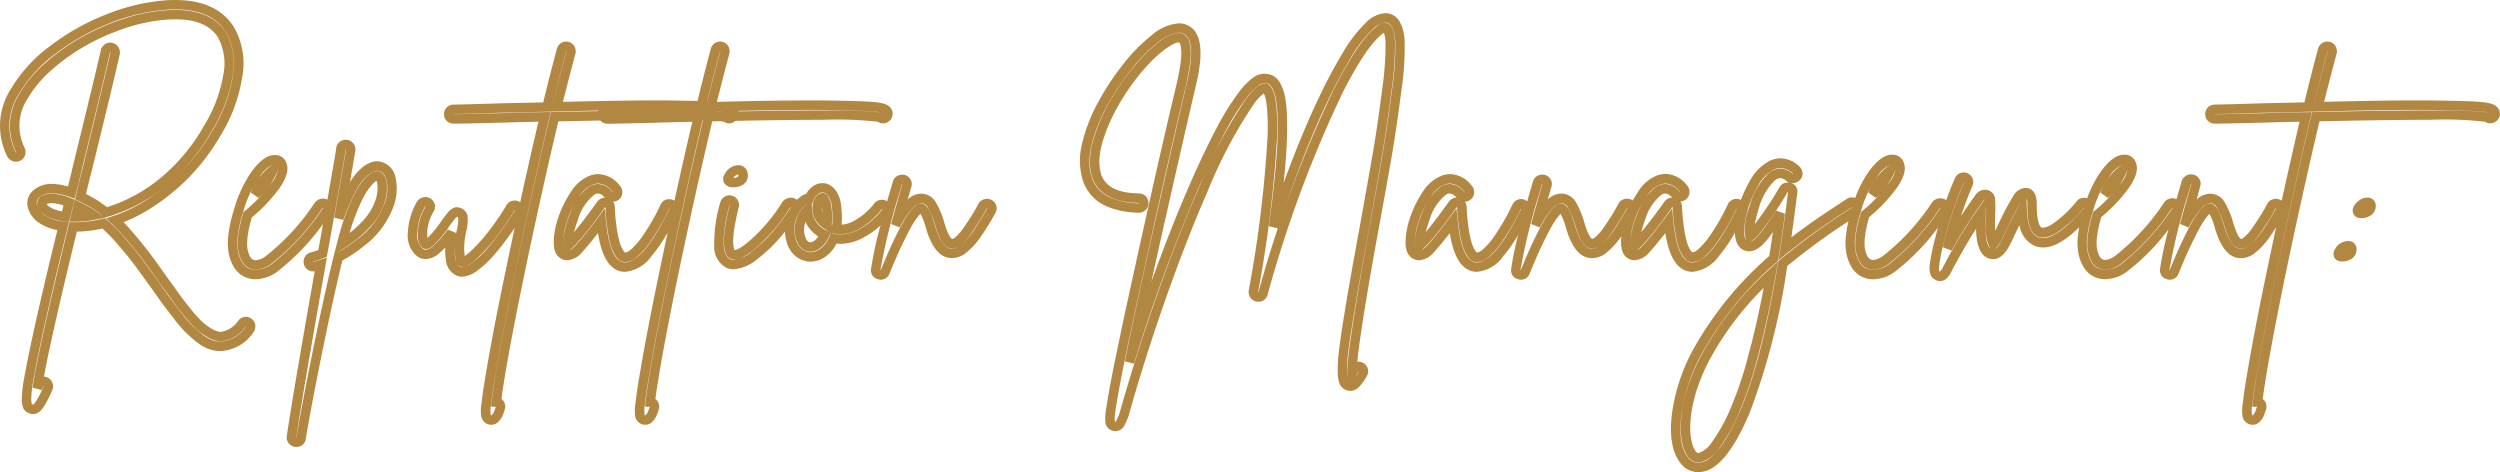 <svg xmlns="http://www.w3.org/2000/svg" width="265.249" height="50.091" viewBox="0 0 265.249 50.091"><path id="Path_127_-_Outline" data-name="Path 127 - Outline" d="M181.008,54.4a2.353,2.353,0,0,1-1.871-.939l0-.006c-.867-1.088-1.175-2.734-.943-5.033a19.75,19.75,0,0,1,2.407-7.263,36.98,36.98,0,0,1,7.94-9.684c.135-.824.265-1.675.39-2.547q-.214.3-.416.566c-.759.994-1.449,1.476-2.11,1.476a1.314,1.314,0,0,1-.378-.055c-.438-.128-.99-.513-1.109-1.613v-.011q-.012-.143-.016-.3a16.159,16.159,0,0,1-1.707,2.491,3.885,3.885,0,0,1-2.8,1.665,2.324,2.324,0,0,1-.379-.034l-.013,0c-1.269-.246-2.088-1.582-2.488-4.072-.6.767-1.143,1.428-1.636,1.972l-.007.008a2.327,2.327,0,0,1-1.611.9,1.254,1.254,0,0,1-.51-.108c-.443-.173-.956-.638-.929-1.872a5.576,5.576,0,0,1,.033-.583l-.125.178a7.477,7.477,0,0,1-1.479,1.591,2.372,2.372,0,0,1-1.741.559c-1.13-.136-1.965-1.206-2.553-3.271a6.689,6.689,0,0,0-.553-1.422c-.056.058-.139.148-.256.29a7.572,7.572,0,0,0-.668,1c-.253.437-.592,1.1-1.008,1.963s-.871,1.912-1.351,3.1l0,.005a.986.986,0,0,1-.948.632.727.727,0,0,1-.271-.053.961.961,0,0,1-.738-1.1,31.913,31.913,0,0,1,.752-3.63,15.606,15.606,0,0,1-1.585,2.281,3.885,3.885,0,0,1-2.8,1.665,2.324,2.324,0,0,1-.379-.034l-.013,0c-1.269-.246-2.088-1.582-2.488-4.072-.6.767-1.143,1.428-1.636,1.972l-.007.008a2.327,2.327,0,0,1-1.611.9,1.254,1.254,0,0,1-.51-.108c-.443-.173-.956-.638-.929-1.872a8.352,8.352,0,0,1,.456-2.468,11.189,11.189,0,0,1,1.328-2.742,4.194,4.194,0,0,1,2.062-1.79,2.661,2.661,0,0,1,.894-.161,3.007,3.007,0,0,1,2.3,1.258,1.019,1.019,0,0,1,.236.729.974.974,0,0,1-.354.7,1.017,1.017,0,0,1-.618.238,1.06,1.06,0,0,1,.176.53v.015a20.2,20.2,0,0,0,.21,2.291,11.657,11.657,0,0,0,.308,1.483,3.357,3.357,0,0,0,.326.762,2.278,2.278,0,0,0,.21.3h.011l.052.011h.016c.041,0,.2-.02.533-.274a8.028,8.028,0,0,0,1.381-1.619,22.457,22.457,0,0,0,1.807-3.182l0-.007a1.029,1.029,0,0,1,.6-.534,1,1,0,0,1,.773.054,1.03,1.03,0,0,1,.2.133q.16-.562.335-1.162l0-.006c.123-.4.212-.714.263-.921l.007-.028.01-.027a1.048,1.048,0,0,1,1.258-.659.991.991,0,0,1,.616.478.947.947,0,0,1,.069.807l-.265.928-.111.389a2.125,2.125,0,0,1,1.489-.621,1.814,1.814,0,0,1,1.527.972,9.5,9.5,0,0,1,.844,2.024l0,.011c.479,1.678.847,1.8.851,1.8l.015,0c.015,0,.133-.02.387-.245a6.079,6.079,0,0,0,.93-1.121c.354-.523.628-.939.812-1.238s.4-.678.647-1.135l.006-.011a.994.994,0,0,1,.637-.48,1.031,1.031,0,0,1,.774.1,1.094,1.094,0,0,1,.1.066q.242-.446.528-.88a4.194,4.194,0,0,1,2.062-1.79,2.662,2.662,0,0,1,.894-.161,3.007,3.007,0,0,1,2.3,1.258,1.019,1.019,0,0,1,.236.729.974.974,0,0,1-.354.7,1.016,1.016,0,0,1-.618.238,1.06,1.06,0,0,1,.176.53v.015a20.194,20.194,0,0,0,.21,2.291,11.654,11.654,0,0,0,.308,1.483,3.356,3.356,0,0,0,.326.762,2.276,2.276,0,0,0,.21.3h.011l.052.011h.016c.041,0,.2-.02.533-.274a8.027,8.027,0,0,0,1.381-1.619,22.456,22.456,0,0,0,1.807-3.182l0-.008a1.03,1.03,0,0,1,.6-.534,1,1,0,0,1,.773.054l.023.012a12.394,12.394,0,0,1,.913-1.96,5.1,5.1,0,0,1,2.046-2.143,2.749,2.749,0,0,1,1.249-.317,2.96,2.96,0,0,1,1.98.851l.02.019a1.061,1.061,0,0,1,.321.685.973.973,0,0,1-.265.736,1.022,1.022,0,0,1-.7.337,1.072,1.072,0,0,1-.218-.008.943.943,0,0,1,.629,1.07c-.2,1.613-.406,3.19-.626,4.7,1.557-1.2,3.526-2.562,5.871-4.072a.96.96,0,0,1,.556-.182.945.945,0,0,1,.243.032,1.1,1.1,0,0,1,.108.035,11.685,11.685,0,0,1,1.537-2.931c.823-1.09,1.583-1.632,2.325-1.656l.074,0a1.23,1.23,0,0,1,1.225.873c.257.692.008,1.565-.763,2.669a17.2,17.2,0,0,1-2.917,3.077,12.873,12.873,0,0,0-.4,1.733,6.156,6.156,0,0,0-.09,1.3,2.829,2.829,0,0,0,.158.779,1.919,1.919,0,0,0,.2.431,1.007,1.007,0,0,0,.161.173.664.664,0,0,0,.4.13,2.024,2.024,0,0,0,1.079-.462l.005,0a24.042,24.042,0,0,0,5.172-5.659l.023-.031a1.086,1.086,0,0,1,.643-.374,1.075,1.075,0,0,1,.2-.019.985.985,0,0,1,.571.18l.047.035q.433-1.217.921-2.313a.983.983,0,0,1,.56-.569,1.018,1.018,0,0,1,1.335.617,1.036,1.036,0,0,1-.028.746l0,.005a33.8,33.8,0,0,0-1.222,3.21q.737-1.141,1.491-2.189a1.26,1.26,0,0,1,1.037-.626,1.122,1.122,0,0,1,.371.065,1.02,1.02,0,0,1,.709.839,9,9,0,0,1,.033,1.429c-.018.553-.027,1.011-.027,1.364,0,.253.007.474.02.667l.3-.616a28.118,28.118,0,0,1,1.629-3.1,1.593,1.593,0,0,1,1.279-.841,1.152,1.152,0,0,1,.237.025l.013,0c.434.1.951.478.951,1.674v.005c-.022,2.129.425,2.471.538,2.523a.319.319,0,0,0,.085.01h0a2.391,2.391,0,0,0,1.124-.465,11.93,11.93,0,0,0,2.5-2.369.971.971,0,0,1,.7-.351,1.039,1.039,0,0,1,.4.052,11.741,11.741,0,0,1,1.553-2.972c.823-1.09,1.583-1.632,2.325-1.656l.074,0a1.23,1.23,0,0,1,1.226.874c.257.692.007,1.564-.763,2.668a17.2,17.2,0,0,1-2.917,3.077,12.873,12.873,0,0,0-.4,1.733,6.157,6.157,0,0,0-.09,1.3,2.83,2.83,0,0,0,.158.779,1.92,1.92,0,0,0,.2.431,1.009,1.009,0,0,0,.161.173.664.664,0,0,0,.4.13,2.024,2.024,0,0,0,1.079-.462l.005,0a24.041,24.041,0,0,0,5.172-5.659l.024-.031a1.086,1.086,0,0,1,.643-.374,1,1,0,0,1,.631.081q.133-.466.277-.958l0-.006c.123-.4.212-.714.263-.921l.007-.028.01-.027a1.048,1.048,0,0,1,1.258-.659.991.991,0,0,1,.616.478.947.947,0,0,1,.069.807L234,25.09l-.111.389a2.125,2.125,0,0,1,1.489-.621,1.814,1.814,0,0,1,1.527.972,9.506,9.506,0,0,1,.844,2.025l0,.011c.479,1.678.847,1.8.851,1.8l.015,0c.015,0,.133-.02.387-.245a6.079,6.079,0,0,0,.93-1.121c.354-.522.627-.939.812-1.238s.4-.679.647-1.135l.006-.011a.994.994,0,0,1,.637-.48,1.03,1.03,0,0,1,.774.1,1.092,1.092,0,0,1,.107.07c.632-2.887,1.267-5.69,1.9-8.386-1.1.02-2.412.053-3.914.1-2.913.073-4.578.108-5.091.108a1.007,1.007,0,0,1-1.013-1.013,1.017,1.017,0,0,1,.13-.5.972.972,0,0,1,.383-.383,1.017,1.017,0,0,1,.5-.13c.5,0,2.19-.045,5.033-.135h.006c1.619-.033,3.122-.066,4.475-.1.538-2.209,1.025-4.119,1.451-5.684a.994.994,0,0,1,.479-.632,1,1,0,0,1,.768-.1.991.991,0,0,1,.616.478,1.029,1.029,0,0,1,.1.774l0,.009c-.388,1.438-.832,3.153-1.323,5.1,4.005-.1,7.291-.156,9.775-.156.656,0,1.267,0,1.818.011,2.8.037,4.513.095,5.248.179.889.1,1.372.287,1.6.618a.97.97,0,0,1,.2.737.99.99,0,0,1-.422.7l-.013.009a1.03,1.03,0,0,1-.576.186.98.98,0,0,1-.548-.174,38.643,38.643,0,0,0-5.888-.206c-2.874,0-6.8.054-11.686.162-1.136,4.788-2.3,10.032-3.472,15.6C242.1,39.337,241.237,44,240.9,46.641a.91.91,0,0,1,.326.415.992.992,0,0,1,.007.747,5.794,5.794,0,0,1-.247.676,2.086,2.086,0,0,1-.371.535,1.038,1.038,0,0,1-.771.361,1.274,1.274,0,0,1-.31-.042l-.026-.007a1.1,1.1,0,0,1-.766-.972,4.527,4.527,0,0,1,.066-1.381c.074-.764.238-1.869.489-3.285.449-2.694,1.131-6.242,2.028-10.547q.5-2.4,1-4.736c-.27.434-.52.813-.748,1.132a7.475,7.475,0,0,1-1.479,1.591,2.372,2.372,0,0,1-1.741.559c-1.13-.136-1.965-1.205-2.553-3.271a6.693,6.693,0,0,0-.554-1.423c-.056.058-.139.148-.256.29a7.574,7.574,0,0,0-.668,1c-.253.437-.592,1.1-1.008,1.963s-.871,1.912-1.351,3.1l0,.005a.986.986,0,0,1-.948.632.727.727,0,0,1-.272-.053.961.961,0,0,1-.738-1.1,35.415,35.415,0,0,1,.895-4.188,22.672,22.672,0,0,1-4.429,4.492,3.929,3.929,0,0,1-2.26.794,2.717,2.717,0,0,1-1.614-.5l-.009-.007a2.911,2.911,0,0,1-.7-.78,4.5,4.5,0,0,1-.507-1.276,6.018,6.018,0,0,1-.081-2.093q.042-.41.126-.858c-1.469,1.444-2.732,2.15-3.834,2.15a2.378,2.378,0,0,1-.845-.152,2.866,2.866,0,0,1-1.655-2.229q-.2.407-.444.9c-.308.67-.516,1.1-.636,1.3-.493.942-1.074,1.42-1.728,1.42a1.36,1.36,0,0,1-.346-.046c-1.279-.317-1.44-2.158-1.455-3.174-.877,1.366-1.773,2.924-2.675,4.65-.308.59-.693.889-1.145.889a1.017,1.017,0,0,1-.5-.13,1.857,1.857,0,0,1-.258-.168,1,1,0,0,1-.3-.554,2.157,2.157,0,0,1-.042-.808c.029-.267.088-.642.181-1.145s.23-1.1.412-1.788q.138-.551.285-1.086a23.152,23.152,0,0,1-4.587,4.7,3.929,3.929,0,0,1-2.26.794,2.717,2.717,0,0,1-1.614-.5l-.009-.007a2.912,2.912,0,0,1-.7-.78,4.5,4.5,0,0,1-.507-1.276,6.02,6.02,0,0,1-.081-2.093,11.641,11.641,0,0,1,.262-1.5,71.405,71.405,0,0,0-6.5,4.752,72.634,72.634,0,0,1-3.972,15.539c-1.59,3.747-3.145,5.784-4.756,6.227A2.665,2.665,0,0,1,181.008,54.4Zm-1.1-1.571a1.379,1.379,0,0,0,1.1.571,1.668,1.668,0,0,0,.435-.063c.878-.241,2.3-1.418,4.1-5.653,1.49-3.511,2.814-8.723,3.936-15.493l.03-.18.139-.118a75.951,75.951,0,0,1,7.692-5.574l.006-.019a.07.07,0,0,0-.015-.015l-.014.009a76.792,76.792,0,0,0-6.785,4.8l-1.007.823.2-1.285c.286-1.876.558-3.87.808-5.925l0-.014a.279.279,0,0,0-.037-.009l-.011.015a37.709,37.709,0,0,1-2.813,4.178l0,.005a4.06,4.06,0,0,1-.908.924l-.225.143c.21-.063.6-.293,1.179-1.057.476-.634,1.006-1.39,1.574-2.242l.912.341c-.216,1.672-.453,3.295-.7,4.823l-.029.176-.134.118a36.075,36.075,0,0,0-7.858,9.533,18.752,18.752,0,0,0-2.289,6.886C178.982,50.515,179.227,51.964,179.912,52.826Zm59.88-4.459.04.007a.257.257,0,0,0,.049-.043,1.1,1.1,0,0,0,.2-.275,4.925,4.925,0,0,0,.205-.572l.008-.026h-.5l.066-.559c.306-2.594,1.19-7.414,2.626-14.326,1.2-5.719,2.4-11.1,3.567-16l.089-.375.386-.009c5.069-.113,9.138-.171,12.095-.171,4.866,0,5.913.15,6.281.28l.082.029.068.055.01.008.009-.005,0,0-.018-.024a2.289,2.289,0,0,0-.9-.213c-.691-.079-2.423-.137-5.147-.172-.546-.007-1.153-.011-1.8-.011-2.61,0-6.111.058-10.407.173l-.658.018.16-.639c.555-2.22,1.055-4.157,1.486-5.755a.032.032,0,0,0,0-.032l0-.008s0,0-.015,0l0,0,0,.009,0,.01c-.447,1.644-.963,3.674-1.536,6.035l-.09.373-.383.009c-1.451.036-3.085.072-4.858.108-2.893.091-4.549.135-5.063.135a.011.011,0,0,0-.013.013.09.09,0,0,0,0,.009l0,0h.009c.5,0,2.2-.036,5.063-.108,1.81-.054,3.347-.09,4.568-.108l.641-.009-.147.624c-1.217,5.154-2.442,10.709-3.642,16.51-.895,4.294-1.575,7.83-2.021,10.511v.005c-.249,1.4-.41,2.488-.481,3.227l-.005.038a3.7,3.7,0,0,0-.066,1.084C239.746,48.332,239.775,48.359,239.792,48.367ZM206.584,33.08l.061.035.008,0a.838.838,0,0,0,.265-.351A55.9,55.9,0,0,1,210.6,26.61l.795-1.132a.578.578,0,0,0-.192.194l0,.005a57.463,57.463,0,0,0-3.319,5.219l-.922-.359a38.563,38.563,0,0,1,2.242-6.863c0-.008,0-.013,0-.032l-.008,0-.005,0,0,.008-.011.028a37.329,37.329,0,0,0-2.051,6.1l0,.006c-.176.669-.31,1.247-.4,1.719s-.144.831-.17,1.069a1.2,1.2,0,0,0,.012.434C206.569,33.035,206.577,33.061,206.584,33.08Zm-44.44-.115.024.007.015,0,0,0c.487-1.209.95-2.272,1.375-3.159s.778-1.574,1.044-2.033a8.417,8.417,0,0,1,.763-1.134,2.711,2.711,0,0,1,.589-.589.849.849,0,0,1,.459-.152.634.634,0,0,1,.106.009c.53.047.911.663,1.383,2.215l0,.009c.316,1.11.869,2.455,1.712,2.556a.989.989,0,0,0,.117.007,1.506,1.506,0,0,0,.9-.366,6.494,6.494,0,0,0,1.275-1.379c.438-.613.964-1.461,1.565-2.521l.007-.013v0h0l-.008,0c-.011-.006-.014-.006-.016-.006a.085.085,0,0,0-.02,0s-.008,0-.009,0c-.254.471-.48.867-.672,1.178s-.473.739-.835,1.273a6.945,6.945,0,0,1-1.095,1.309,1.629,1.629,0,0,1-1.052.5h0a.968.968,0,0,1-.147-.011c-.688-.09-1.206-.866-1.677-2.512a8.666,8.666,0,0,0-.747-1.8.824.824,0,0,0-.71-.485h-.03a1.333,1.333,0,0,0-.846.456,9,9,0,0,0-1.417,2.115l-.923-.37c.215-.771.524-1.862.919-3.243l.279-.974-.011,0a.057.057,0,0,0-.022.007s-.01,0-.018.021c-.057.223-.144.527-.266.929a63.69,63.69,0,0,0-2.008,8.154Zm68.85,0,.024.007.015,0,0,0c.487-1.209.95-2.272,1.375-3.158s.778-1.573,1.044-2.033a8.42,8.42,0,0,1,.763-1.134,2.712,2.712,0,0,1,.589-.589.849.849,0,0,1,.459-.152.634.634,0,0,1,.106.009c.53.047.911.663,1.383,2.214l0,.009c.316,1.11.869,2.455,1.712,2.556a.989.989,0,0,0,.117.007,1.506,1.506,0,0,0,.9-.366,6.492,6.492,0,0,0,1.275-1.379c.438-.613.964-1.461,1.565-2.521l.007-.013v0h0l-.008,0c-.011-.006-.014-.006-.016-.006a.085.085,0,0,0-.02,0s-.008,0-.01,0c-.253.47-.479.867-.672,1.178s-.473.74-.835,1.273a6.944,6.944,0,0,1-1.095,1.309,1.629,1.629,0,0,1-1.052.5h0a.968.968,0,0,1-.147-.011c-.688-.09-1.206-.866-1.677-2.512a8.67,8.67,0,0,0-.747-1.8.825.825,0,0,0-.71-.485h-.03a1.333,1.333,0,0,0-.846.456,9,9,0,0,0-1.417,2.115l-.923-.37c.215-.771.524-1.862.919-3.243l.279-.974-.011,0a.056.056,0,0,0-.022.007s-.01,0-.018.021c-.057.222-.144.527-.266.929A63.692,63.692,0,0,0,231,32.952Zm-7.814-.342a1.715,1.715,0,0,0,1.028.309,2.956,2.956,0,0,0,1.684-.611,25.62,25.62,0,0,0,5.434-5.918.075.075,0,0,0,0-.027h-.007a.091.091,0,0,0-.051.022,24.933,24.933,0,0,1-5.393,5.873,2.883,2.883,0,0,1-1.663.651h0a1.664,1.664,0,0,1-1-.33l-.017-.013a1.986,1.986,0,0,1-.344-.36,2.794,2.794,0,0,1-.338-.676,3.821,3.821,0,0,1-.22-1.057,7,7,0,0,1,.1-1.531,14.142,14.142,0,0,1,.475-2.016l.043-.14.112-.095a16.5,16.5,0,0,0,2.856-2.983,3.148,3.148,0,0,0,.678-1.479l-.086.288a7.429,7.429,0,0,1-1.989,2.776l-.807-.565a6.355,6.355,0,0,1,2.05-2.777L226,21.79a3.2,3.2,0,0,0-1.368,1.223,11.838,11.838,0,0,0-1.677,3.479,1,1,0,0,1-.058.223v.02l-.024.046a13,13,0,0,0-.586,2.6,5.153,5.153,0,0,0,.054,1.741,3.608,3.608,0,0,0,.384.992A1.927,1.927,0,0,0,223.18,32.622Zm-24.624,0a1.715,1.715,0,0,0,1.028.309,2.956,2.956,0,0,0,1.684-.611A25.618,25.618,0,0,0,206.7,26.4a.073.073,0,0,0,0-.028H206.7a.091.091,0,0,0-.051.022,24.934,24.934,0,0,1-5.393,5.873,2.883,2.883,0,0,1-1.663.651h0a1.663,1.663,0,0,1-1-.33l-.017-.013a1.984,1.984,0,0,1-.344-.36,2.8,2.8,0,0,1-.338-.676,3.818,3.818,0,0,1-.22-1.057,7,7,0,0,1,.1-1.531,14.142,14.142,0,0,1,.475-2.016l.043-.14.112-.095a16.5,16.5,0,0,0,2.856-2.983,3.147,3.147,0,0,0,.678-1.48l-.086.288a7.429,7.429,0,0,1-1.989,2.776l-.807-.565a6.355,6.355,0,0,1,2.05-2.777l.278-.175a3.2,3.2,0,0,0-1.368,1.223,11.811,11.811,0,0,0-1.671,3.461l-.005.029a1.017,1.017,0,0,1-.059.2v0l-.024.075a13,13,0,0,0-.586,2.6,5.154,5.154,0,0,0,.054,1.741,3.61,3.61,0,0,0,.384.992A1.928,1.928,0,0,0,198.556,32.622Zm-18.378-.494a1.316,1.316,0,0,0,.208.019c.891,0,2.429-.984,4.7-5.67a.046.046,0,0,0,0-.03l0-.006-.007,0-.006,0h0a.1.1,0,0,0-.02.03,23.425,23.425,0,0,1-1.89,3.321,8.742,8.742,0,0,1-1.589,1.837,1.925,1.925,0,0,1-1.142.48,1.091,1.091,0,0,1-.176-.014.921.921,0,0,1-.508-.2,2.176,2.176,0,0,1-.456-.578,4.341,4.341,0,0,1-.43-.992,12.377,12.377,0,0,1-.34-1.622,21.158,21.158,0,0,1-.221-2.4c0-.007,0-.013,0-.017l-.007,0a.212.212,0,0,0-.036-.007l0,0-.477.663a37.267,37.267,0,0,1-2.685,3.369l-.013.013c-.156.156-.291.281-.411.382l-.178.149a2.315,2.315,0,0,0,.652-.521c.669-.74,1.448-1.707,2.315-2.875l.775-1.044.124,1.294C178.605,30.413,179.239,31.94,180.179,32.129Zm-22.869,0a1.316,1.316,0,0,0,.208.019c.891,0,2.429-.984,4.7-5.67a.046.046,0,0,0,0-.03l0-.006-.007,0-.006,0a.107.107,0,0,0-.02.029,23.426,23.426,0,0,1-1.89,3.321,8.742,8.742,0,0,1-1.589,1.837,1.925,1.925,0,0,1-1.142.48,1.091,1.091,0,0,1-.176-.014.921.921,0,0,1-.508-.2,2.176,2.176,0,0,1-.456-.578,4.34,4.34,0,0,1-.43-.993,12.38,12.38,0,0,1-.34-1.622,21.161,21.161,0,0,1-.221-2.4c0-.007,0-.013,0-.017l-.007,0a.213.213,0,0,0-.036-.007l0,0-.477.663a37.27,37.27,0,0,1-2.685,3.369l-.013.013c-.156.156-.291.281-.411.382l-.178.149a2.315,2.315,0,0,0,.652-.521c.669-.74,1.448-1.707,2.315-2.875l.775-1.044.124,1.294C155.736,30.413,156.37,31.94,157.31,32.129Zm57.874-6.3c-.316.505-.806,1.453-1.459,2.824-.307.632-.508,1.043-.6,1.223l-.013.024a3.1,3.1,0,0,1-.459.646l-.214.213a1.983,1.983,0,0,0,.685-.852l.015-.027c.067-.112.226-.415.6-1.221l.006-.012c.54-1.1.943-1.894,1.2-2.365ZM211.538,26l-.034.912c-.018.478-.027.9-.027,1.25-.016,1.68.272,2.289.506,2.508l-.13-.259a5.287,5.287,0,0,1-.35-2.249c0-.364.009-.832.027-1.393C211.54,26.439,211.541,26.189,211.538,26Zm-60.6,4.067a1.823,1.823,0,0,0,.069.524l-.033-.177A2.244,2.244,0,0,1,150.943,30.071Zm22.869,0a1.823,1.823,0,0,0,.069.524l-.033-.177A2.244,2.244,0,0,1,173.812,30.071Zm12.095-.873a1.214,1.214,0,0,0,.2.618l-.091-.282a6.313,6.313,0,0,1,.43-3.281,7.581,7.581,0,0,1,1.952-3.479,1.994,1.994,0,0,1,1.328-.575,1.935,1.935,0,0,1,1.3.565l0,0h.018c.014,0,.015,0,.027-.014l0,0a.117.117,0,0,0-.02-.028,1.965,1.965,0,0,0-1.3-.585,1.763,1.763,0,0,0-.8.21l-.008,0a4.149,4.149,0,0,0-1.621,1.743,10.846,10.846,0,0,0-1.149,2.826A7.505,7.505,0,0,0,185.907,29.2Zm-10.914-3.191a9.86,9.86,0,0,0-.771,1.772,7.72,7.72,0,0,0-.406,2.035,9.365,9.365,0,0,1,.634-2.561A10.185,10.185,0,0,1,174.992,26.006Zm-22.869,0a9.862,9.862,0,0,0-.771,1.772,7.72,7.72,0,0,0-.406,2.035,9.365,9.365,0,0,1,.634-2.561A10.185,10.185,0,0,1,152.123,26.007Zm63.713-.64.042,1.134c.063,1.7.473,2.7,1.216,2.98a1.364,1.364,0,0,0,.491.087c.747,0,2.108-.553,4.357-3.186l.016-.052h-.016a12.665,12.665,0,0,1-2.736,2.571,3.316,3.316,0,0,1-1.652.616h0a1.281,1.281,0,0,1-.424-.069l-.018-.007c-.826-.325-1.2-1.426-1.181-3.464A1.454,1.454,0,0,0,215.836,25.366Zm-38.328-.533a.773.773,0,0,0-.447.174,5.33,5.33,0,0,0-1.672,2.587,13.6,13.6,0,0,0-.422,1.341c.578-.684,1.245-1.547,1.991-2.575q.349-.483.484-.672l.016-.022a.98.98,0,0,1,.779-.388A1.073,1.073,0,0,0,177.508,24.834Zm-22.869,0a.773.773,0,0,0-.447.174,5.33,5.33,0,0,0-1.672,2.587,13.6,13.6,0,0,0-.422,1.341c.578-.684,1.245-1.547,1.991-2.575q.349-.483.484-.672l.016-.022a.98.98,0,0,1,.779-.388A1.073,1.073,0,0,0,154.639,24.834ZM189.722,23.2a1.042,1.042,0,0,0-.659.319,6.635,6.635,0,0,0-1.663,3.025,14.233,14.233,0,0,0-.391,1.549,36.082,36.082,0,0,0,2.609-3.9l.009-.016a.981.981,0,0,1,1.032-.483,1.03,1.03,0,0,1-.279-.167l-.018-.016A.993.993,0,0,0,189.722,23.2Zm-12.169.582a1.668,1.668,0,0,0-.562.1l-.011,0a3.178,3.178,0,0,0-1.507,1.33,4.315,4.315,0,0,1,1.006-1.025,1.747,1.747,0,0,1,1.028-.36,2.067,2.067,0,0,1,1.559.877h.019l0,0h0a.064.064,0,0,0,0-.018l-.006-.008A2.046,2.046,0,0,0,177.553,23.78Zm-22.869,0a1.668,1.668,0,0,0-.562.1l-.011,0a3.178,3.178,0,0,0-1.507,1.33,4.314,4.314,0,0,1,1.006-1.024,1.747,1.747,0,0,1,1.028-.36,2.067,2.067,0,0,1,1.559.877h.019l0,0h0a.064.064,0,0,0,0-.018l-.006-.008A2.046,2.046,0,0,0,154.684,23.78Zm26.332,29.577a1.366,1.366,0,0,1-1.068-.544l-.019-.024a3.793,3.793,0,0,1-.566-1.273,7.206,7.206,0,0,1-.206-1.845,12.913,12.913,0,0,1,.224-2.29,17.244,17.244,0,0,1,.764-2.726,20.576,20.576,0,0,1,1.37-2.989,34.452,34.452,0,0,1,6.875-8.629l1.091-1.008-.26,1.463c-.594,3.348-1.256,6.352-1.968,8.929a40.306,40.306,0,0,1-2.095,6.073,18.633,18.633,0,0,1-1.906,3.333,3.719,3.719,0,0,1-1.842,1.473A1.408,1.408,0,0,1,181.016,53.358Zm-.29-1.173c.149.173.251.173.29.173a.416.416,0,0,0,.118-.019l.018-.005a2.775,2.775,0,0,0,1.308-1.117,17.689,17.689,0,0,0,1.793-3.147,39.363,39.363,0,0,0,2.036-5.915c.594-2.151,1.154-4.605,1.668-7.315a32.7,32.7,0,0,0-5.567,7.311,19.586,19.586,0,0,0-1.3,2.845,16.256,16.256,0,0,0-.721,2.566,11.918,11.918,0,0,0-.208,2.111,6.23,6.23,0,0,0,.172,1.584A2.92,2.92,0,0,0,180.727,52.184Zm-148.462-.46h-.131l-.049-.01a1.093,1.093,0,0,1-.445-.2.986.986,0,0,1-.326-.43.961.961,0,0,1-.056-.54c.453-3.05,1.451-8.923,2.965-17.464a.944.944,0,0,1-.668-.107.994.994,0,0,1-.48-.637,1.029,1.029,0,0,1,.1-.774.994.994,0,0,1,.637-.48,6.606,6.606,0,0,0,.79-.254c.119-.613.273-1.463.459-2.533l.041-.231a24.036,24.036,0,0,1-4.875,5.071,3.929,3.929,0,0,1-2.26.794,2.717,2.717,0,0,1-1.614-.5l-.009-.007a2.911,2.911,0,0,1-.7-.78,4.5,4.5,0,0,1-.507-1.276,6.02,6.02,0,0,1-.081-2.093,13.849,13.849,0,0,1,.6-2.727v-.024l.022-.072A13.175,13.175,0,0,1,27.6,22.411c.823-1.09,1.583-1.632,2.325-1.656l.074,0a1.23,1.23,0,0,1,1.225.873c.257.692.008,1.565-.763,2.669a17.2,17.2,0,0,1-2.917,3.077,12.872,12.872,0,0,0-.4,1.733,6.157,6.157,0,0,0-.09,1.3,2.829,2.829,0,0,0,.158.779,1.92,1.92,0,0,0,.2.431,1.007,1.007,0,0,0,.161.173.664.664,0,0,0,.4.13,2.024,2.024,0,0,0,1.079-.462l.005,0A24.042,24.042,0,0,0,34.233,25.8l.023-.031a1.086,1.086,0,0,1,.643-.374,1,1,0,0,1,.665.1c.712-4.024.9-5.182.926-5.372a.992.992,0,0,1,.295-.69.965.965,0,0,1,.659-.294.951.951,0,0,1,.748.252,1.081,1.081,0,0,1,.347.671l0,.031v.031c0,.075,0,.189-.582,3.508a6.773,6.773,0,0,1,.8-1.068,4.68,4.68,0,0,1,.759-.679,2.875,2.875,0,0,1,.7-.358,1.872,1.872,0,0,1,.592-.108l.085,0a1.97,1.97,0,0,1,.482.09,2.1,2.1,0,0,1,1.413,1.634,5.357,5.357,0,0,1-.08,2.666l0,.008a9.188,9.188,0,0,1-3.353,4.658,13.376,13.376,0,0,1-2.205,1.463c-.63,2.591-1.342,5.83-2.116,9.63-.8,3.909-1.39,7.041-1.765,9.31l0,.011A.967.967,0,0,1,32.265,51.724Zm-.012-1h.028l0-.019c.377-2.281.973-5.423,1.771-9.34s1.531-7.248,2.178-9.888l.045-.186,0,0,.311-1.2c.254-.978.475-1.752.658-2.3.275-.807.558-1.531.843-2.155a12.494,12.494,0,0,1,.79-1.507,6.188,6.188,0,0,1,.722-.94,3.287,3.287,0,0,1,.63-.541,1.214,1.214,0,0,1,.622-.193.631.631,0,0,1,.3.074c.525.206.648.866.69,1.09a4.744,4.744,0,0,1-.126,1.906l-.005.02A7,7,0,0,1,40.1,28.366a12.583,12.583,0,0,1-2.769,2.278L36.6,31.1a12.4,12.4,0,0,0,2.128-1.4l.005,0a8.23,8.23,0,0,0,3.014-4.137,4.382,4.382,0,0,0,.081-2.164c-.179-.688-.508-.86-.74-.929l-.014,0a.971.971,0,0,0-.24-.043h-.019a.908.908,0,0,0-.276.057,1.884,1.884,0,0,0-.457.236,3.786,3.786,0,0,0-.591.536,5.8,5.8,0,0,0-.682.919,13.821,13.821,0,0,0-.754,1.458c-.272.6-.544,1.274-.808,2.013l-.963-.256c.945-5.31,1.211-6.894,1.256-7.227a.087.087,0,0,0-.013-.017l-.03,0,0,0a.09.09,0,0,0,0,.009v.038c-.008.1-.029.376-1.437,8.284-.215,1.238-.389,2.187-.515,2.818l-.052.258-.242.1a7.86,7.86,0,0,1-1.183.4c-.006,0-.009,0-.011.006s-.008.015,0,.035l.014-.005.028-.007c.2-.051.408-.111.611-.178l.8-.266-.147.828c-1.594,8.971-2.638,15.107-3.1,18.238l0,.014v0Zm-5.309-18.1a1.715,1.715,0,0,0,1.028.309,2.956,2.956,0,0,0,1.684-.611A25.619,25.619,0,0,0,35.09,26.4a.073.073,0,0,0,0-.028h-.007a.091.091,0,0,0-.051.022,24.934,24.934,0,0,1-5.393,5.873,2.883,2.883,0,0,1-1.663.651h0a1.663,1.663,0,0,1-1-.33l-.017-.013a1.984,1.984,0,0,1-.344-.36,2.8,2.8,0,0,1-.337-.676,3.818,3.818,0,0,1-.22-1.057,7,7,0,0,1,.1-1.531,14.142,14.142,0,0,1,.475-2.016l.043-.14.112-.095a16.5,16.5,0,0,0,2.856-2.983,3.147,3.147,0,0,0,.678-1.48l-.086.288a7.429,7.429,0,0,1-1.989,2.776l-.807-.565a6.355,6.355,0,0,1,2.05-2.777l.278-.175A3.2,3.2,0,0,0,28.4,23.013a12.1,12.1,0,0,0-1.735,3.662v.03l-.024.075a13,13,0,0,0-.586,2.6,5.154,5.154,0,0,0,.054,1.741,3.61,3.61,0,0,0,.384.992A1.928,1.928,0,0,0,26.944,32.622ZM40.77,23.49l-.026.015a2.353,2.353,0,0,0-.423.377,5.2,5.2,0,0,0-.6.788A11.536,11.536,0,0,0,39,26.051c-.271.594-.542,1.287-.805,2.06-.085.254-.179.562-.282.922A11.044,11.044,0,0,0,39.359,27.7a6.019,6.019,0,0,0,1.385-2.407,3.857,3.857,0,0,0,.115-1.486A1.383,1.383,0,0,0,40.77,23.49Zm78.408,26.56a1.273,1.273,0,0,1-.31-.042L118.842,50a1.061,1.061,0,0,1-.743-1.016,6.205,6.205,0,0,1,.126-1.514c.127-.849.345-2.08.651-3.659.539-2.711,1.339-6.476,2.379-11.191,1.684-7.668,3.192-14.3,4.483-19.713.105-.492.194-.955.264-1.376s.118-.777.144-1.069a4.663,4.663,0,0,0,.013-.743,5.06,5.06,0,0,0-.06-.525,1.411,1.411,0,0,0-.078-.278c-.009-.022-.016-.037-.021-.047l-.068-.059a.246.246,0,0,0-.061-.007c-.148,0-.6.086-1.633.883a14.293,14.293,0,0,0-1.5,1.38,20.934,20.934,0,0,0-1.516,1.793c-.492.65-.964,1.344-1.4,2.065a20.954,20.954,0,0,0-1.16,2.175,17.46,17.46,0,0,0-.827,2.165,7.862,7.862,0,0,0-.357,1.941,4.872,4.872,0,0,0,.179,1.595c.453,1.331,1.765,1.995,4.009,2.028a1.017,1.017,0,0,1,.5.13.972.972,0,0,1,.383.383,1.07,1.07,0,0,1,.13.526.972.972,0,0,1-.324.733,1.011,1.011,0,0,1-.689.28h-.043a11.644,11.644,0,0,1-1.665-.17,8.267,8.267,0,0,1-1.653-.488,4.509,4.509,0,0,1-2.594-2.789,7.265,7.265,0,0,1-.1-3.777,17.8,17.8,0,0,1,1.8-4.636,27.754,27.754,0,0,1,2.614-3.936A17.866,17.866,0,0,1,123,8.061,5,5,0,0,1,125.9,6.78a2.1,2.1,0,0,1,1.166.338c1.254.8,1.466,2.85.647,6.261-.77,3.275-1.868,8.074-3.265,14.263q-.8,3.532-1.467,6.591c1.316-3.68,2.682-7.147,4.085-10.37.558-1.278,1.106-2.474,1.628-3.555s.994-2.014,1.4-2.772.818-1.456,1.212-2.051.728-1.075,1-1.442a7.518,7.518,0,0,1,.869-.984,5.988,5.988,0,0,1,.712-.59,1.926,1.926,0,0,1,.692-.29,1.7,1.7,0,0,1,.538-.046c.079.01.174.024.29.043h.007a1.655,1.655,0,0,1,.771.364,2.482,2.482,0,0,1,.6.841,5.276,5.276,0,0,1,.406,1.329,14.172,14.172,0,0,1,.184,2.018c.027.819.018,1.772-.027,2.832s-.146,2.358-.3,3.863q-.015.151-.031.3.556-1.53,1.121-2.967c.909-2.314,1.813-4.41,2.688-6.23a53.172,53.172,0,0,1,2.536-4.73,14.614,14.614,0,0,1,2.355-3.049,3.206,3.206,0,0,1,2.091-1.043c.058,0,.117,0,.174.009a1.77,1.77,0,0,1,1.376.936,4.676,4.676,0,0,1,.5,2.011,31.2,31.2,0,0,1-.367,5.417c-.314,2.443-.642,4.675-.975,6.635s-.846,4.81-1.527,8.485c-1.231,6.791-1.952,11.314-2.151,13.494a1,1,0,0,1,.639.129,1.006,1.006,0,0,1,.375,1.384,5.639,5.639,0,0,1-.85,1.172,1.26,1.26,0,0,1-.9.4,1.321,1.321,0,0,1-.44-.078l-.019-.007a1.253,1.253,0,0,1-.671-.641,3.25,3.25,0,0,1-.21-1.223,14.077,14.077,0,0,1,.083-1.878c.073-.717.21-1.725.408-3s.434-2.691.7-4.234.623-3.515,1.054-5.863c.645-3.563,1.139-6.346,1.471-8.27s.656-4.137.969-6.593a34.011,34.011,0,0,0,.388-5.185,3.821,3.821,0,0,0-.172-1.02c-.026.014-.056.033-.091.056a4.646,4.646,0,0,0-.675.608,10.923,10.923,0,0,0-.967,1.174c-.349.48-.768,1.13-1.243,1.932s-.981,1.734-1.495,2.763a129.1,129.1,0,0,0-7.876,21.265.953.953,0,0,1-.475.619,1.049,1.049,0,0,1-.713.1,1.037,1.037,0,0,1-.815-1.141l0-.013a128.2,128.2,0,0,0,2.018-16.641c.018-.843,0-1.591-.039-2.221a11.524,11.524,0,0,0-.153-1.365,2.642,2.642,0,0,0-.2-.633l-.034-.066a5.16,5.16,0,0,0-1.077,1.169,50.34,50.34,0,0,0-4.91,9.3c-1.482,3.392-2.976,7.228-4.441,11.4-1.458,4.15-2.765,8.273-3.887,12.256v.058l-.241.578c-.049.118-.113.256-.19.409a1.165,1.165,0,0,1-.433.5A1.062,1.062,0,0,1,119.178,50.05Zm-.049-1.008a.282.282,0,0,0,.049.008.074.074,0,0,0,.033-.006.427.427,0,0,0,.06-.1c.067-.133.121-.25.161-.347l.167-.4.015-.054c1.132-4.023,2.452-8.19,3.925-12.383s2.977-8.054,4.469-11.469a51.187,51.187,0,0,1,5.028-9.5c.858-1.144,1.454-1.633,1.992-1.633a.846.846,0,0,1,.132.01l.076.012.069.035a1.209,1.209,0,0,1,.184.115,1.348,1.348,0,0,1,.35.514,3.565,3.565,0,0,1,.286.879,12.212,12.212,0,0,1,.171,1.5c.046.66.06,1.438.042,2.313A128.963,128.963,0,0,1,134.308,35.3l.009.015.008.01h0l.021,0h0l0-.016A130.079,130.079,0,0,1,142.3,13.875c.525-1.05,1.039-2,1.529-2.826s.927-1.5,1.295-2.01a11.906,11.906,0,0,1,1.058-1.283,5.626,5.626,0,0,1,.837-.743,1.371,1.371,0,0,1,.75-.273h.058l.031,0c.739.092.909,1.062.977,2v.01a34.214,34.214,0,0,1-.395,5.367c-.314,2.471-.643,4.7-.975,6.637s-.827,4.713-1.472,8.28c-.43,2.347-.784,4.317-1.052,5.856s-.5,2.957-.7,4.217-.331,2.245-.4,2.943a13.1,13.1,0,0,0-.079,1.74,5,5,0,0,0,.045.547l-.018-.469c-.056-1.436.671-6.293,2.222-14.851.681-3.672,1.194-6.522,1.525-8.472s.656-4.165.969-6.6a30.85,30.85,0,0,0,.361-5.222c-.088-1.279-.42-1.959-.985-2.02-.021,0-.046,0-.072,0a2.4,2.4,0,0,0-1.413.778,13.658,13.658,0,0,0-2.181,2.837,52.169,52.169,0,0,0-2.486,4.639c-.864,1.8-1.758,3.872-2.658,6.163s-1.793,4.786-2.65,7.411l-.971-.223c.25-1.822.454-3.5.605-4.991s.251-2.766.295-3.8.053-1.963.027-2.757a13.228,13.228,0,0,0-.167-1.87,4.3,4.3,0,0,0-.323-1.074,1.537,1.537,0,0,0-.343-.509.659.659,0,0,0-.306-.148c-.094-.016-.174-.028-.236-.036a1.452,1.452,0,0,0-.227.033.918.918,0,0,0-.334.142,5,5,0,0,0-.584.49,6.521,6.521,0,0,0-.751.852c-.263.35-.589.819-.969,1.393s-.768,1.233-1.164,1.972-.865,1.667-1.381,2.736-1.059,2.253-1.612,3.519a184.346,184.346,0,0,0-6.839,18.633l-.967-.248c.789-3.909,1.9-9.032,3.3-15.226s2.5-10.994,3.268-14.274c.869-3.621.363-4.82-.214-5.188l0,0a1.1,1.1,0,0,0-.621-.177,4.179,4.179,0,0,0-2.283,1.072,16.88,16.88,0,0,0-2.8,2.858,26.736,26.736,0,0,0-2.518,3.79c-1.7,3.185-2.256,5.751-1.638,7.622a3.51,3.51,0,0,0,2.022,2.178,7.273,7.273,0,0,0,1.452.43,10.642,10.642,0,0,0,1.513.154h.011a.032.032,0,0,0,.018-.051.018.018,0,0,0-.009,0h-.007c-2.689-.039-4.354-.953-4.949-2.716L116.7,23.1a5.861,5.861,0,0,1-.223-1.933,8.857,8.857,0,0,1,.4-2.19,18.464,18.464,0,0,1,.874-2.29,21.968,21.968,0,0,1,1.216-2.28c.457-.749.948-1.471,1.459-2.147a21.933,21.933,0,0,1,1.589-1.879A15.294,15.294,0,0,1,123.621,8.9a4.1,4.1,0,0,1,2.248-1.094,1.13,1.13,0,0,1,.629.178l.044.028.037.037a.976.976,0,0,0,.08.071,1,1,0,0,1,.284.414,2.4,2.4,0,0,1,.138.478,5.927,5.927,0,0,1,.075.636,5.657,5.657,0,0,1-.014.9c-.028.317-.08.7-.153,1.145s-.165.917-.274,1.427l0,.011c-1.289,5.408-2.8,12.036-4.48,19.7-1.038,4.709-1.837,8.466-2.374,11.168-.3,1.567-.52,2.786-.644,3.621l0,.013A5.237,5.237,0,0,0,119.1,48.9.352.352,0,0,0,119.129,49.042Zm25.841-5.354,0,.008-.01.017c-.086.138-.164.268-.233.388l-.125.219a6.618,6.618,0,0,0,.392-.609l0-.01v0h0l-.008,0c-.007,0-.008-.007-.015,0ZM69.309,49.375a1.273,1.273,0,0,1-.31-.042l-.026-.007a1.1,1.1,0,0,1-.766-.972,4.528,4.528,0,0,1,.066-1.381c.074-.765.238-1.87.489-3.285.449-2.694,1.131-6.242,2.028-10.547q.435-2.1.873-4.159a16.19,16.19,0,0,1-1.713,2.5,3.885,3.885,0,0,1-2.8,1.665,2.324,2.324,0,0,1-.379-.034l-.013,0c-1.269-.246-2.088-1.582-2.488-4.072-.6.767-1.143,1.428-1.636,1.972l-.007.008a2.327,2.327,0,0,1-1.611.9,1.254,1.254,0,0,1-.51-.108c-.443-.173-.956-.638-.929-1.872a8.352,8.352,0,0,1,.456-2.468,11.189,11.189,0,0,1,1.328-2.742,4.194,4.194,0,0,1,2.062-1.79,2.661,2.661,0,0,1,.894-.161,3.007,3.007,0,0,1,2.3,1.258,1.02,1.02,0,0,1,.236.729.974.974,0,0,1-.354.7,1.017,1.017,0,0,1-.618.238,1.06,1.06,0,0,1,.176.53v.015a20.2,20.2,0,0,0,.21,2.291,11.655,11.655,0,0,0,.308,1.483,3.357,3.357,0,0,0,.326.762,2.279,2.279,0,0,0,.21.3h.011l.052.011h.016c.041,0,.2-.02.533-.274A8.027,8.027,0,0,0,69.1,29.214a22.457,22.457,0,0,0,1.807-3.182l0-.007a1.029,1.029,0,0,1,.6-.534,1,1,0,0,1,.773.054,1.058,1.058,0,0,1,.106.061c.631-2.884,1.266-5.684,1.9-8.378-1.1.02-2.412.053-3.914.1-2.913.073-4.578.108-5.091.108a.994.994,0,0,1-.718-.295l-.042-.045c-1.375.024-2.871.053-4.458.088-1.135,4.786-2.3,10.031-3.472,15.6C55.232,39.337,54.37,44,54.03,46.641a.91.91,0,0,1,.326.415.992.992,0,0,1,.007.747,5.805,5.805,0,0,1-.247.676,2.086,2.086,0,0,1-.371.535,1.038,1.038,0,0,1-.771.361,1.273,1.273,0,0,1-.31-.042l-.026-.007a1.1,1.1,0,0,1-.766-.972,4.528,4.528,0,0,1,.066-1.381c.074-.765.238-1.87.489-3.285.449-2.694,1.131-6.242,2.028-10.547q.486-2.348.976-4.641c-.245.36-.567.81-.963,1.342-.5.676-.99,1.275-1.449,1.78A10.041,10.041,0,0,1,51.485,33a2.884,2.884,0,0,1-1.643.662,1.342,1.342,0,0,1-.577-.122,1.964,1.964,0,0,1-1.124-1.648,6.427,6.427,0,0,1-.074-1.334,7.607,7.607,0,0,1-.628.608A2.266,2.266,0,0,1,46,31.792a1.58,1.58,0,0,1-1.046-.407,2.909,2.909,0,0,1-.84-2.512,6.862,6.862,0,0,1,.944-3.144.993.993,0,0,1,.636-.478,1.031,1.031,0,0,1,.774.1,1.006,1.006,0,0,1,.375,1.384l-.007.011a4.572,4.572,0,0,0-.573,1.436,3.934,3.934,0,0,0-.1,1.227c.007.054.014.1.021.143a11.614,11.614,0,0,0,1.594-1.972l.018-.025.284-.365.228-.295a1.478,1.478,0,0,1,.335-.341c.058-.039.126-.082.2-.129a.833.833,0,0,1,.446-.132.785.785,0,0,1,.1.006,1.474,1.474,0,0,1,.363.1,1.1,1.1,0,0,1,.695,1.044,5.231,5.231,0,0,1-.144,1.357,8.3,8.3,0,0,0-.221,2.125c.021.247.04.424.055.551.049-.034.106-.074.17-.123a7.021,7.021,0,0,0,.591-.516c.225-.217.486-.486.774-.8s.584-.663.881-1.039.629-.824.982-1.327.7-1.037,1.03-1.6a.946.946,0,0,1,.664-.469,1.033,1.033,0,0,1,.746.133l.045.03c.643-2.942,1.29-5.8,1.934-8.543-1.1.02-2.412.053-3.914.1-2.913.073-4.578.108-5.091.108a1.007,1.007,0,0,1-1.013-1.013,1.017,1.017,0,0,1,.13-.5.972.972,0,0,1,.383-.383,1.017,1.017,0,0,1,.5-.13c.5,0,2.19-.045,5.033-.135h.006c1.619-.033,3.122-.066,4.475-.1.538-2.209,1.026-4.12,1.451-5.684a.994.994,0,0,1,.479-.631,1,1,0,0,1,.768-.1.991.991,0,0,1,.616.478,1.029,1.029,0,0,1,.1.774l0,.009c-.387,1.437-.832,3.151-1.323,5.1,4.005-.1,7.291-.156,9.775-.156.656,0,1.267,0,1.818.011,1.035.014,1.936.03,2.685.05.524-2.146,1-4.007,1.415-5.536a1.012,1.012,0,0,1,1.863-.256,1.029,1.029,0,0,1,.1.774l0,.009c-.387,1.435-.83,3.146-1.32,5.094l.1.007c3.955-.1,7.21-.153,9.673-.153.656,0,1.267,0,1.818.011,2.8.037,4.513.095,5.248.179.889.1,1.371.287,1.6.618a.97.97,0,0,1,.2.737.99.99,0,0,1-.422.7l-.013.009a1.03,1.03,0,0,1-.576.186.98.98,0,0,1-.548-.174,38.645,38.645,0,0,0-5.889-.206c-2.373,0-5.472.037-9.215.11a1.123,1.123,0,0,1-.094.075l-.013.009a1.03,1.03,0,0,1-.576.186.979.979,0,0,1-.546-.173,3.687,3.687,0,0,0-.424-.063l-.818.018c-1.135,4.786-2.3,10.031-3.472,15.6C71.567,39.337,70.705,44,70.365,46.641a.91.91,0,0,1,.326.415.992.992,0,0,1,.007.747,5.805,5.805,0,0,1-.247.676,2.087,2.087,0,0,1-.371.535A1.038,1.038,0,0,1,69.309,49.375Zm-.049-1.008.04.007a.257.257,0,0,0,.049-.043,1.1,1.1,0,0,0,.2-.275,4.937,4.937,0,0,0,.205-.572l.008-.026h-.5l.066-.559c.306-2.594,1.19-7.414,2.626-14.326,1.162-5.531,2.322-10.746,3.451-15.51h-.045c-1.2,5.091-2.406,10.567-3.588,16.281-.895,4.294-1.575,7.83-2.021,10.511v.005c-.248,1.4-.41,2.488-.481,3.227l0,.038a3.7,3.7,0,0,0-.066,1.084C69.214,48.332,69.243,48.359,69.26,48.367Zm-16.335,0,.04.007a.257.257,0,0,0,.049-.043,1.1,1.1,0,0,0,.2-.275,4.937,4.937,0,0,0,.205-.572l.008-.026h-.5l.066-.559c.306-2.594,1.19-7.414,2.626-14.326,1.2-5.721,2.4-11.1,3.567-16l.089-.375.386-.009c1.579-.035,3.074-.065,4.453-.09h0l.214,0q.011-.032.024-.063-2.044.04-4.423.1l-.658.018.16-.639c.556-2.222,1.055-4.158,1.486-5.755a.032.032,0,0,0,0-.032l0-.008s0,0-.015,0l0,0,0,.009,0,.01c-.447,1.644-.963,3.674-1.536,6.035l-.09.373-.383.009c-1.451.036-3.086.072-4.858.108-2.893.091-4.549.135-5.063.135a.019.019,0,0,0-.01,0,.019.019,0,0,0,0,.01.091.091,0,0,0,0,.009l0,0h.009c.5,0,2.2-.036,5.064-.108,1.81-.054,3.347-.09,4.568-.108l.641-.009-.147.624c-1.217,5.155-2.443,10.71-3.642,16.51-.895,4.294-1.575,7.83-2.021,10.511v.005c-.249,1.4-.41,2.488-.481,3.227l-.005.038a3.7,3.7,0,0,0-.066,1.084C52.879,48.332,52.909,48.359,52.925,48.367ZM48.332,28.653l.9.373c-.321,2.061-.171,3.368.41,3.586l.025.009.023.012a.352.352,0,0,0,.154.028,1.95,1.95,0,0,0,1.057-.472,9.04,9.04,0,0,0,1.381-1.241c.437-.481.9-1.054,1.386-1.7s.858-1.177,1.1-1.554.479-.74.69-1.075v0a.086.086,0,0,0-.008-.022c-.008,0-.008,0-.025,0-.346.582-.706,1.141-1.071,1.66s-.706.98-1.016,1.373-.624.763-.928,1.094-.578.615-.819.846a8,8,0,0,1-.678.591,3.248,3.248,0,0,1-.578.366.819.819,0,0,1-.65.066.678.678,0,0,1-.458-.507,5.783,5.783,0,0,1-.142-1.063,9.068,9.068,0,0,1,.237-2.409V28.6a4.369,4.369,0,0,0,.125-1.1c-.009-.15-.045-.164-.058-.169l-.006,0-.06-.021-.116.075a1.091,1.091,0,0,0-.106.124l-.231.3-.274.352a11.563,11.563,0,0,1-1.836,2.22,1.148,1.148,0,0,1-.736.347.638.638,0,0,1-.438-.171,1.565,1.565,0,0,1-.415-1.024,4.826,4.826,0,0,1,.115-1.554,5.569,5.569,0,0,1,.692-1.742l0-.008v0h0l-.008,0c-.011-.006-.014-.006-.016-.006a.085.085,0,0,0-.02,0c-.006,0-.009,0-.011.006a5.875,5.875,0,0,0-.812,2.69,2.011,2.011,0,0,0,.478,1.7l.011.009a.583.583,0,0,0,.4.17,1.355,1.355,0,0,0,.788-.389A10.511,10.511,0,0,0,48.332,28.653Zm18.609,3.476a1.316,1.316,0,0,0,.208.019c.891,0,2.429-.984,4.7-5.67a.046.046,0,0,0,0-.03l0-.006-.007,0-.006,0a.106.106,0,0,0-.02.029,23.425,23.425,0,0,1-1.89,3.321,8.741,8.741,0,0,1-1.589,1.837,1.925,1.925,0,0,1-1.142.48,1.091,1.091,0,0,1-.176-.014.92.92,0,0,1-.508-.2,2.176,2.176,0,0,1-.456-.578,4.34,4.34,0,0,1-.43-.993,12.38,12.38,0,0,1-.34-1.622,21.16,21.16,0,0,1-.221-2.4c0-.007,0-.013,0-.017l-.007,0a.212.212,0,0,0-.036-.007l0,0-.477.663a37.269,37.269,0,0,1-2.685,3.369l-.013.013c-.156.156-.291.281-.411.382l-.178.149a2.315,2.315,0,0,0,.652-.521c.669-.74,1.448-1.707,2.315-2.875l.775-1.044.124,1.294C65.367,30.413,66,31.94,66.941,32.129Zm-6.367-2.058a1.823,1.823,0,0,0,.069.524l-.033-.177A2.246,2.246,0,0,1,60.574,30.071Zm1.18-4.064a9.86,9.86,0,0,0-.771,1.772,7.721,7.721,0,0,0-.406,2.035,9.366,9.366,0,0,1,.634-2.561A10.186,10.186,0,0,1,61.754,26.007Zm2.516-1.173a.773.773,0,0,0-.447.174,5.33,5.33,0,0,0-1.672,2.587,13.605,13.605,0,0,0-.422,1.341c.578-.684,1.245-1.547,1.991-2.575q.349-.483.484-.672l.016-.022A.98.98,0,0,1,65,25.279,1.073,1.073,0,0,0,64.27,24.834Zm.045-1.053a1.668,1.668,0,0,0-.562.1l-.011,0a3.178,3.178,0,0,0-1.507,1.33,4.313,4.313,0,0,1,1.006-1.024,1.747,1.747,0,0,1,1.028-.36,2.067,2.067,0,0,1,1.559.877h.019l0,0h0a.063.063,0,0,0,0-.018h0l-.006-.008A2.046,2.046,0,0,0,64.315,23.78Zm23.773-7.76c4.866,0,5.913.15,6.282.28l.082.029.067.055.01.008.009-.005,0,0-.019-.024a2.292,2.292,0,0,0-.9-.212c-.691-.079-2.423-.137-5.147-.172-.546-.007-1.153-.011-1.8-.011-2,0-4.515.034-7.508.1q.01.029.017.058l.349-.007h0C82.975,16.053,85.852,16.02,88.088,16.02Zm-11.31.1q.268.018.482.039l.128,0-.1-.013c-.087-.01-.193-.02-.315-.029Zm-.922-1.065h.02v0h0c.51-2.03.97-3.811,1.371-5.3a.032.032,0,0,0,0-.032l0-.008s0,0-.015,0l0,0,0,.009,0,.01C76.816,11.222,76.359,13.006,75.857,15.059ZM4.32,48.241a.969.969,0,0,1-.407-.091,1.085,1.085,0,0,1-.6-.511,2.415,2.415,0,0,1-.167-1.1,12.349,12.349,0,0,1,.223-1.989c.144-.83.368-1.971.665-3.392s.692-3.2,1.177-5.3c.455-1.973,1.029-4.374,1.707-7.144a4.978,4.978,0,0,1-1.849-.7,2.865,2.865,0,0,1-1.224-1.5A1.79,1.79,0,0,1,4.5,24.4a2.893,2.893,0,0,1,1.841-.579,6.123,6.123,0,0,1,1.7.278c.186-.744.368-1.5.542-2.253l0-.007c1.54-6.267,2.529-10.37,2.941-12.195l0-.011A1.064,1.064,0,0,1,11.96,9a.969.969,0,0,1,.8-.141,1.007,1.007,0,0,1,.629.453,1.092,1.092,0,0,1,.151.716l-.008.047c-.413,1.849-1.4,5.967-2.945,12.241v.005c-.278,1.081-.492,1.944-.638,2.572.346.175.7.366,1.052.57l.015.009c.38.238.771.512,1.165.817a16.884,16.884,0,0,0,5.393-2.868,19.809,19.809,0,0,0,4.869-5.717,15.242,15.242,0,0,0,2.07-5.41,5.893,5.893,0,0,0-.551-4.007c-.824-1.3-2.3-1.93-4.527-1.93-.279,0-.573.01-.874.031a17.683,17.683,0,0,0-4.361.881A23.433,23.433,0,0,0,9.9,9.16a21.125,21.125,0,0,0-3.64,2.611,12.1,12.1,0,0,0-2.478,2.953A5.252,5.252,0,0,0,3.443,20l.013.028a1.036,1.036,0,0,1,.028.747,1.01,1.01,0,0,1-1.28.64,1.049,1.049,0,0,1-.587-.483L1.6,20.911A7.244,7.244,0,0,1,2,13.715,15.507,15.507,0,0,1,6.025,9.276a24.663,24.663,0,0,1,5.952-3.39,21.4,21.4,0,0,1,6.456-1.547c.336-.022.664-.033.977-.033,2.958,0,5.065.981,6.26,2.915a7.75,7.75,0,0,1,.867,5.2,16.888,16.888,0,0,1-2.347,6.332,22.159,22.159,0,0,1-6.652,7.176A17.485,17.485,0,0,1,13.93,27.88c.439.451.9.964,1.372,1.532.678.814,1.229,1.507,1.638,2.062S17.9,32.8,18.6,33.786c.574.789,1.011,1.394,1.3,1.8s.674.9,1.169,1.514a13.244,13.244,0,0,0,1.206,1.337,6.076,6.076,0,0,0,1.035.76,2.1,2.1,0,0,0,.9.323A2.691,2.691,0,0,0,26.129,38.3a1.017,1.017,0,0,1,.656-.365,1,1,0,0,1,.749.207.956.956,0,0,1,.383.716,1.12,1.12,0,0,1-.214.727l-.019.025a4.467,4.467,0,0,1-3.411,1.939h-.108a3.513,3.513,0,0,1-1.322-.266,5.115,5.115,0,0,1-1.3-.806c-.416-.342-.786-.675-1.1-.991a15.028,15.028,0,0,1-1.19-1.4c-.458-.593-.828-1.076-1.1-1.437s-.674-.93-1.2-1.685c-.75-1.036-1.344-1.852-1.764-2.423s-.983-1.272-1.692-2.1A19.625,19.625,0,0,0,11.69,28.55a13.245,13.245,0,0,1-2.711.332c-1.8,7.38-2.971,12.538-3.489,15.38a1.019,1.019,0,0,1,.378.1.986.986,0,0,1,.533.592,1.036,1.036,0,0,1-.028.747c-.186.427-.351.775-.491,1.038s-.278.5-.41.707a2.145,2.145,0,0,1-.481.56A1.081,1.081,0,0,1,4.32,48.241ZM4.2,47.173c.006.01.019.024.065.04l.034.011.032.016a.177.177,0,0,0,.052-.03,1.194,1.194,0,0,0,.248-.3c.119-.187.244-.4.373-.643s.281-.563.455-.962c0-.007,0-.012,0-.032l-.008,0s0,0-.008,0l-.01,0,0,0q-.106.24-.186.426l-.955-.267C4.627,43,5.911,37.219,8.1,28.263l.095-.388.4.007a12.194,12.194,0,0,0,3.112-.364l.25-.062.2.168a19.821,19.821,0,0,1,2.107,2.161c.724.851,1.309,1.578,1.737,2.161s1.017,1.393,1.77,2.433l.006.009c.516.747.912,1.305,1.177,1.658s.634.836,1.089,1.425a14.3,14.3,0,0,0,1.105,1.3c.293.293.64.6,1.031.926a4.13,4.13,0,0,0,1.045.652,2.52,2.52,0,0,0,.946.193h.108A3.525,3.525,0,0,0,26.9,38.989a.114.114,0,0,0,.023-.063l-.007,0h0a.08.08,0,0,0-.012.012,3.623,3.623,0,0,1-2.664,1.584h-.068a3.049,3.049,0,0,1-1.361-.46,7.076,7.076,0,0,1-1.206-.887,13.973,13.973,0,0,1-1.305-1.444c-.508-.626-.914-1.153-1.207-1.564s-.721-1-1.293-1.791l0,0c-.7-.983-1.254-1.757-1.655-2.3s-.936-1.217-1.6-2.015a22.858,22.858,0,0,0-1.862-2.008l-.611-.574.8-.265a16.136,16.136,0,0,0,4.111-2.1l0,0q.732-.5,1.417-1.056l-.209.164A17.714,17.714,0,0,1,12.2,27.324l-.231.065.024.017-1.156.225a10.573,10.573,0,0,1-2.012.2H8.2l.141-.612c.054-.235.145-.618.271-1.139l.147-.611.562.281c.4.2.785.406,1.134.608l.007,0c.189.113.381.238.57.37l.761.533-.037-.03a13.614,13.614,0,0,0-1.268-.907c-.452-.261-.9-.5-1.336-.707l-.358-.172.086-.387c.144-.65.391-1.653.732-2.983,1.531-6.232,2.518-10.332,2.933-12.188a.078.078,0,0,0-.012-.051l-.015-.005a.071.071,0,0,0-.018.036c-.414,1.833-1.4,5.939-2.943,12.2-.216.934-.443,1.872-.677,2.788l-.135.531-.517-.184a5.823,5.823,0,0,0-1.891-.39,1.9,1.9,0,0,0-1.223.365l-.006,0a.8.8,0,0,0-.317,1.007l0,.015a1.9,1.9,0,0,0,.825.973,4.515,4.515,0,0,0,1.968.621l.562.066-.135.55c-.734,2.99-1.351,5.567-1.834,7.661s-.877,3.87-1.172,5.282S4.5,43.9,4.354,44.722a11.631,11.631,0,0,0-.209,1.818A2.249,2.249,0,0,0,4.2,47.173ZM19.43,5.359c2.558,0,4.366.807,5.373,2.4l0,.006a6.842,6.842,0,0,1,.689,4.683,16.225,16.225,0,0,1-2.2,5.769,22.719,22.719,0,0,1-3.219,4.294,21.878,21.878,0,0,0,3.249-4.263,15.907,15.907,0,0,0,2.217-5.955,6.791,6.791,0,0,0-.726-4.544C23.8,6.1,22.035,5.306,19.41,5.306c-.292,0-.6.01-.909.031A20.4,20.4,0,0,0,12.35,6.814a23.664,23.664,0,0,0-5.712,3.252,14.523,14.523,0,0,0-3.774,4.146,6.223,6.223,0,0,0-.373,6.235.045.045,0,0,0,.03.022.01.01,0,0,0,.01,0l0,0,0-.006a.05.05,0,0,0,0-.028,6.262,6.262,0,0,1,.373-6.2,13.084,13.084,0,0,1,2.679-3.2A22.128,22.128,0,0,1,9.405,8.292,24.434,24.434,0,0,1,13.884,6.32a18.678,18.678,0,0,1,4.606-.928C18.811,5.37,19.128,5.359,19.43,5.359ZM94.257,33.985a.727.727,0,0,1-.272-.053.961.961,0,0,1-.738-1.1,38.2,38.2,0,0,1,1.008-4.622,8.437,8.437,0,0,1-1.845,1.316,5.137,5.137,0,0,1-2.384.65,3.965,3.965,0,0,1-.444-.025,3.807,3.807,0,0,1-1.04,1.284,2.753,2.753,0,0,1-1.711.632h-.046a2.536,2.536,0,0,1-1.589-.619,2.979,2.979,0,0,1-.929-1.565,4.864,4.864,0,0,1-.159-1q-.19.238-.39.478a15.541,15.541,0,0,1-2.483,2.385,4.434,4.434,0,0,1-2.559,1.129,1.886,1.886,0,0,1-.77-.151,2.515,2.515,0,0,1-1.3-2.4,15.413,15.413,0,0,1,.636-4.522.992.992,0,0,1,.479-.634,1,1,0,0,1,.768-.1.991.991,0,0,1,.616.478.972.972,0,0,1,.1.754c-.21.842-.365,1.591-.461,2.228a8.883,8.883,0,0,0-.13,1.411,3.1,3.1,0,0,0,.09.729c.023.082.041.139.055.178.156-.01.69-.147,1.96-1.316a17.925,17.925,0,0,0,3.112-3.783l.019-.03.023-.027a1.14,1.14,0,0,1,.593-.379,1,1,0,0,1,.768.1,1.025,1.025,0,0,1,.144.1,3.472,3.472,0,0,1,.571-.459.943.943,0,0,1,.407-.16,2.449,2.449,0,0,1,.7-.8,1.735,1.735,0,0,1,1.033-.355,1.677,1.677,0,0,1,.275.023l.016,0a1.7,1.7,0,0,1,.705.323,2.451,2.451,0,0,1,.583.691,3.572,3.572,0,0,1,.405,1.352,10.681,10.681,0,0,1,.058,1.956l0,.025,0,.037a3.273,3.273,0,0,0,1.456-.493,6.844,6.844,0,0,0,2-1.762l.013-.016a1.041,1.041,0,0,1,1.355-.211q.158-.555.331-1.148l0-.006c.123-.4.212-.714.263-.921l.007-.028.01-.027a1.048,1.048,0,0,1,1.258-.659.991.991,0,0,1,.616.478.947.947,0,0,1,.069.807l-.265.928-.111.389a2.125,2.125,0,0,1,1.489-.621,1.814,1.814,0,0,1,1.527.972A9.5,9.5,0,0,1,101,27.855l0,.011c.479,1.678.847,1.8.851,1.8l.015,0c.015,0,.133-.02.387-.245a6.079,6.079,0,0,0,.93-1.121c.354-.523.628-.939.812-1.238s.4-.678.647-1.135l.006-.011a.994.994,0,0,1,.637-.48,1.031,1.031,0,0,1,.774.1,1.006,1.006,0,0,1,.375,1.384,30.67,30.67,0,0,1-1.62,2.608,7.477,7.477,0,0,1-1.479,1.591,2.372,2.372,0,0,1-1.741.559c-1.13-.136-1.965-1.206-2.553-3.271a6.69,6.69,0,0,0-.553-1.422c-.056.058-.139.148-.256.29a7.572,7.572,0,0,0-.668,1c-.253.437-.592,1.1-1.008,1.963s-.871,1.912-1.351,3.1l0,.005A.986.986,0,0,1,94.257,33.985Zm-.018-1.02.024.007.015,0,0,0c.487-1.209.95-2.272,1.375-3.159s.778-1.574,1.044-2.033a8.418,8.418,0,0,1,.763-1.134,2.712,2.712,0,0,1,.589-.589.849.849,0,0,1,.459-.152.634.634,0,0,1,.106.009c.53.047.911.663,1.383,2.215l0,.009c.316,1.11.869,2.455,1.712,2.556a.989.989,0,0,0,.117.007,1.506,1.506,0,0,0,.9-.366A6.493,6.493,0,0,0,104,28.955c.438-.613.964-1.461,1.565-2.521l.007-.013v0h0l-.008,0c-.011-.006-.014-.006-.016-.006a.085.085,0,0,0-.02,0s-.008,0-.01,0c-.254.471-.48.867-.672,1.178s-.473.739-.835,1.273a6.944,6.944,0,0,1-1.095,1.309,1.629,1.629,0,0,1-1.052.5,1.178,1.178,0,0,1-.147-.011c-.689-.09-1.206-.866-1.677-2.512a8.667,8.667,0,0,0-.747-1.8.824.824,0,0,0-.71-.485h-.03a1.333,1.333,0,0,0-.846.456,9,9,0,0,0-1.417,2.115l-.923-.37c.215-.771.524-1.862.919-3.243l.279-.974a.038.038,0,0,0-.034.006s-.01,0-.018.021c-.057.223-.144.527-.266.929a63.69,63.69,0,0,0-2.008,8.154ZM78.221,26.037l0,.009c-1.153,4.483-.438,5.536.092,5.765a.9.9,0,0,0,.368.067,3.491,3.491,0,0,0,1.95-.923,14.539,14.539,0,0,0,2.323-2.232,23.956,23.956,0,0,0,1.777-2.406.072.072,0,0,0,.008-.045h0a.144.144,0,0,0-.065.035,18.919,18.919,0,0,1-3.262,3.954c-1.172,1.078-2.016,1.58-2.656,1.58h0a1.094,1.094,0,0,1-.429-.084l-.029-.013a.974.974,0,0,1-.251-.188,1.355,1.355,0,0,1-.29-.624,4.014,4.014,0,0,1-.126-.972,9.64,9.64,0,0,1,.14-1.586c.1-.67.263-1.453.482-2.328v0l0-.007,0-.008s0,0-.015,0Zm8.594,5.031h.017a1.757,1.757,0,0,0,1.1-.421,2.973,2.973,0,0,0,.9-1.241l.155-.377-.023-.015-.187.411a3.13,3.13,0,0,1-.822,1.121,1.751,1.751,0,0,1-1.118.468c-.433,0-1.209-.183-1.558-1.407a3.266,3.266,0,0,1-.022-1.772,3.193,3.193,0,0,1,.885-1.625l.266-.253a3.154,3.154,0,0,0-1.063,1.46,3.44,3.44,0,0,0-.1,2.213,1.981,1.981,0,0,0,.611,1.057A1.537,1.537,0,0,0,86.815,31.068Zm-.534-3.212q-.031.1-.056.208a2.287,2.287,0,0,0,0,1.24l.007.022c.194.689.478.689.6.689a.825.825,0,0,0,.475-.234,1.858,1.858,0,0,0,.342-.385A3.775,3.775,0,0,1,86.281,27.856Zm2.806,1.184.309.068a2.937,2.937,0,0,0,.631.068,4.156,4.156,0,0,0,1.918-.535,7.617,7.617,0,0,0,2.483-2.1l.007-.009h0a.058.058,0,0,0,0-.009l-.01-.008a.066.066,0,0,0-.014-.009H94.4c-.016,0-.02,0-.025.008a7.839,7.839,0,0,1-2.284,2.007,4.129,4.129,0,0,1-2.051.63h0a2.84,2.84,0,0,1-.584-.06l-.369-.078Zm-2.132-3.006.025.515a2.646,2.646,0,0,0,1.579,2.233l.294.163-.544-.362a2.784,2.784,0,0,1-1.138-1.325,2.339,2.339,0,0,1-.065-1.468,1.61,1.61,0,0,1,.357-.675.915.915,0,0,1,.637-.336h.027a.63.63,0,0,1,.479.261,1.58,1.58,0,0,1,.224.393,2.761,2.761,0,0,1,.167.594c.039.215.072.482.1.816a7.242,7.242,0,0,1-.012,1.184V28.4c.023-.128.041-.257.054-.384a9.674,9.674,0,0,0-.051-1.757,2.622,2.622,0,0,0-.27-.97,1.5,1.5,0,0,0-.335-.416.634.634,0,0,0-.833.021,1.568,1.568,0,0,0-.52.7l-.177.433Zm1.071.241a1.374,1.374,0,0,0,.071.6C88.077,26.637,88.053,26.436,88.026,26.275ZM249.4,32.046c-.047,0-.1,0-.146-.005a.838.838,0,0,1-.75-.4.9.9,0,0,1,.073-.908,1.541,1.541,0,0,1,.949-.78,1.57,1.57,0,0,1,.452-.074.833.833,0,0,1,.868.752,1.156,1.156,0,0,1-.734,1.244A1.474,1.474,0,0,1,249.4,32.046Zm-241.25-4.2-.436-.05a6.008,6.008,0,0,1-1.37-.311,3.409,3.409,0,0,1-1-.528,1.575,1.575,0,0,1-.54-.756.909.909,0,0,1,.285-.979l.029-.024a1.942,1.942,0,0,1,1.191-.343,5.707,5.707,0,0,1,2.018.466l.41.16ZM5.789,25.961a.741.741,0,0,0,.2.225,2.5,2.5,0,0,0,.706.363,4.51,4.51,0,0,0,.709.191l.159-.634a4.083,4.083,0,0,0-1.242-.248A1.121,1.121,0,0,0,5.789,25.961Zm245.527,1.49-.047,0a.86.86,0,0,1-.74-.428.922.922,0,0,1,.079-.9l.014-.026.017-.024a2.04,2.04,0,0,1,.858-.709l.025-.011.026-.008a1.583,1.583,0,0,1,.462-.077.85.85,0,0,1,.878.738l0,.032a1.184,1.184,0,0,1-.738,1.234A1.873,1.873,0,0,1,251.316,27.451ZM78.624,24.184H78.59a1.074,1.074,0,0,1-.931-.468.915.915,0,0,1,.032-.9l.01-.019a1.842,1.842,0,0,1,.963-.873l.023-.008a1.58,1.58,0,0,1,.484-.083.959.959,0,0,1,.964.792A1.148,1.148,0,0,1,79.469,24,1.871,1.871,0,0,1,78.624,24.184Zm.009-1h.008a.861.861,0,0,0,.38-.082c.181-.091.168-.144.144-.242v-.005c0-.01,0-.019-.007-.026A.662.662,0,0,0,79,22.86.805.805,0,0,0,78.633,23.183Z" transform="translate(-0.827 -4.306)" fill="#b18742"></path></svg>